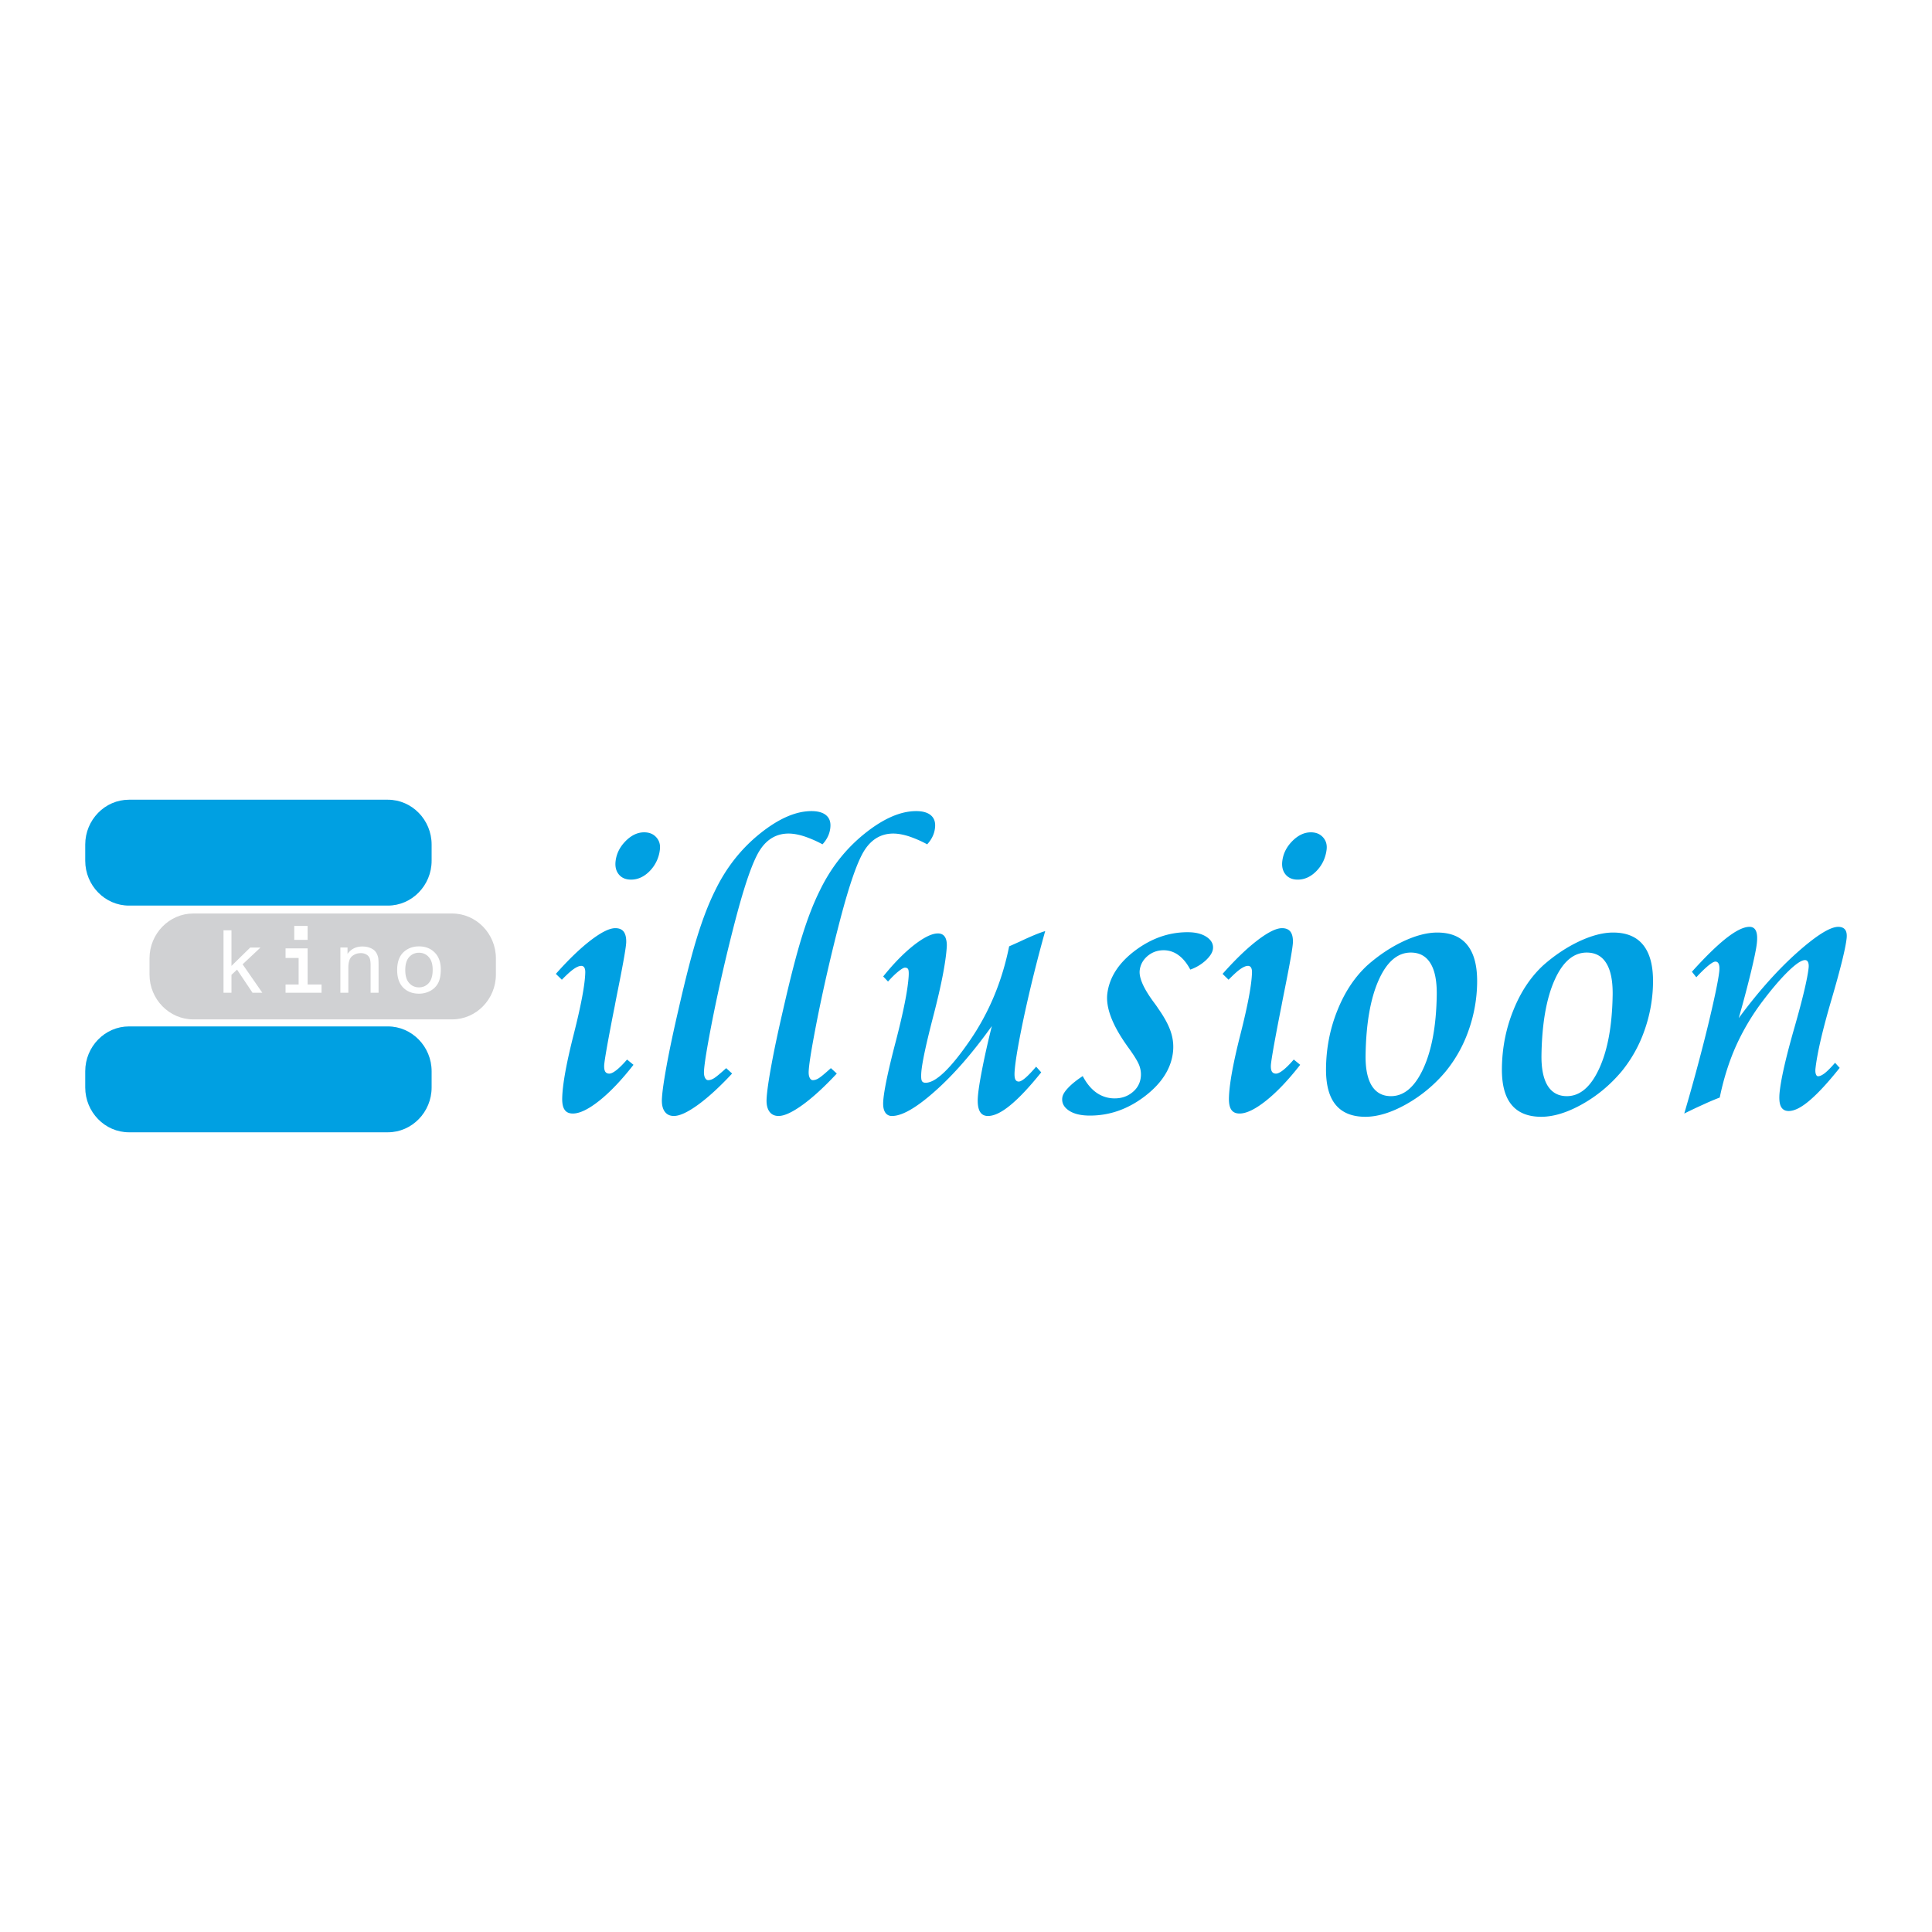 <svg xmlns="http://www.w3.org/2000/svg" width="2500" height="2500" viewBox="0 0 192.756 192.756"><g fill-rule="evenodd" clip-rule="evenodd"><path fill="#fff" d="M0 0h192.756v192.756H0V0z"/><path d="M38.7 79.788H12.866c-2.399 0-4.362 2.014-4.362 4.475v1.613c0 2.461 1.963 4.475 4.362 4.475H38.7c2.399 0 4.363-2.013 4.363-4.475v-1.613c0-2.462-1.963-4.475-4.363-4.475z" fill="#00a0e2"/><path d="M45.113 91.141H19.28c-2.399 0-4.363 2.013-4.363 4.475v1.613c0 2.461 1.963 4.475 4.363 4.475h25.833c2.4 0 4.363-2.014 4.363-4.475v-1.613c.001-2.462-1.963-4.475-4.363-4.475z" fill="#d0d1d3"/><path d="M38.7 102.406H12.866c-2.399 0-4.362 2.014-4.362 4.475v1.613c0 2.461 1.963 4.475 4.362 4.475H38.7c2.399 0 4.363-2.014 4.363-4.475v-1.613c0-2.461-1.963-4.475-4.363-4.475z" fill="#00a0e2"/><path fill="#fff" d="M22.3 99.047v-6.23h.793v3.552l1.874-1.834h1.024l-1.785 1.674 1.967 2.838h-.978l-1.544-2.307-.558.52v1.787H22.3zM29.358 93.771v-1.393h1.333v1.393h-1.333zm-.868 5.276v-.824h1.304v-2.649H28.49v-.956h2.202v3.605h1.388v.824h-3.59zM33.959 99.047v-4.512h.714v.641c.346-.496.843-.744 1.493-.744.284 0 .543.049.78.146.238.099.415.226.532.386.119.158.2.347.249.564.029.142.043.39.043.744v2.774h-.796V96.3c0-.31-.03-.543-.092-.698a.747.747 0 0 0-.329-.369 1.071 1.071 0 0 0-.555-.139c-.339 0-.63.104-.877.31-.246.208-.368.599-.368 1.177v2.465h-.794v.001zM39.625 96.779c0-.835.239-1.455.718-1.856.399-.334.886-.502 1.46-.502.639 0 1.162.203 1.566.611.406.406.608.968.608 1.685 0 .58-.089 1.037-.269 1.369-.179.334-.44.592-.782.777a2.336 2.336 0 0 1-1.123.275c-.649 0-1.175-.201-1.577-.607s-.601-.988-.601-1.752zm.809 0c0 .58.13 1.012.39 1.299.26.289.586.432.979.432.391 0 .716-.145.976-.434.259-.289.389-.729.389-1.32 0-.559-.13-.983-.392-1.27a1.262 1.262 0 0 0-.973-.431c-.393 0-.72.144-.979.429s-.39.719-.39 1.295z"/><path d="M168.038 111.098a195.24 195.24 0 0 0 2.369-8.781c.643-2.676 1.019-4.467 1.121-5.367.037-.318.026-.572-.039-.744-.065-.18-.181-.267-.346-.267-.143 0-.387.14-.727.419-.335.279-.726.66-1.175 1.145l-.438-.553c1.353-1.503 2.508-2.628 3.454-3.368.951-.739 1.712-1.111 2.293-1.111.308 0 .526.14.643.413.123.273.149.692.083 1.265-.059.52-.251 1.445-.567 2.771a117.29 117.29 0 0 1-1.235 4.658c1.937-2.623 3.874-4.799 5.805-6.523 1.937-1.725 3.312-2.583 4.122-2.583.324 0 .553.1.695.293.138.193.185.486.139.879-.115 1.012-.616 3.042-1.506 6.079-.89 3.035-1.419 5.318-1.596 6.855-.027.246-.016.439.036.586.047.141.124.213.221.213.183 0 .405-.105.681-.318.275-.221.611-.561 1.013-1.025l.461.506c-1.159 1.457-2.155 2.535-2.988 3.242-.829.711-1.53 1.064-2.101 1.064-.377 0-.638-.16-.789-.479-.146-.32-.18-.82-.101-1.512.156-1.365.643-3.469 1.46-6.318.816-2.85 1.289-4.832 1.417-5.951.028-.246.011-.439-.053-.585-.058-.14-.163-.213-.306-.213-.348 0-.904.373-1.674 1.119-.771.752-1.639 1.764-2.595 3.035a23.353 23.353 0 0 0-2.646 4.486c-.685 1.553-1.215 3.242-1.59 5.074-.501.191-1.028.412-1.57.664-.547.246-1.204.551-1.971.932zM143.344 99.32c.024-1.416-.181-2.488-.622-3.203-.436-.721-1.093-1.079-1.966-1.079-1.32 0-2.392.92-3.208 2.752-.816 1.834-1.251 4.314-1.303 7.445-.023 1.355.183 2.381.611 3.082.435.695 1.072 1.047 1.919 1.047 1.307 0 2.385-.92 3.228-2.754.844-1.831 1.29-4.266 1.341-7.29zm.045-6.28c1.354 0 2.363.424 3.025 1.271.67.847.987 2.104.959 3.771a14.763 14.763 0 0 1-.865 4.758 13.443 13.443 0 0 1-2.275 4.062 14.166 14.166 0 0 1-3.935 3.27c-1.489.834-2.851 1.25-4.076 1.25-1.334 0-2.329-.41-2.985-1.225-.656-.812-.968-2.043-.939-3.697.033-2.02.418-3.938 1.159-5.752.734-1.818 1.728-3.301 2.979-4.453 1.127-.992 2.318-1.786 3.567-2.375 1.256-.588 2.384-.88 3.386-.88zM118.756 96.736c-.341-.639-.73-1.118-1.187-1.445a2.461 2.461 0 0 0-1.472-.485c-.603 0-1.136.187-1.593.566-.45.379-.716.845-.791 1.405-.099.725.339 1.756 1.31 3.096.235.312.412.559.529.744.625.885 1.048 1.672 1.272 2.371.225.691.286 1.391.191 2.096-.218 1.611-1.162 3.049-2.828 4.314-1.675 1.271-3.486 1.904-5.449 1.904-.894 0-1.596-.166-2.099-.506s-.723-.766-.652-1.291c.039-.287.238-.613.602-.992.362-.381.84-.76 1.435-1.152.388.738.854 1.299 1.393 1.672a3.123 3.123 0 0 0 1.794.553c.677 0 1.259-.193 1.745-.586.492-.387.775-.887.854-1.479.057-.42.004-.832-.156-1.252-.161-.412-.557-1.045-1.181-1.891l-.067-.1c-1.468-2.076-2.107-3.809-1.923-5.186.217-1.611 1.139-3.029 2.767-4.254 1.626-1.218 3.367-1.831 5.235-1.831.806 0 1.441.16 1.918.485.471.327.675.726.612 1.192-.048.353-.287.726-.707 1.125a4.453 4.453 0 0 1-1.552.927zM104.279 92.896a143.52 143.52 0 0 0-2.106 8.487c-.559 2.637-.875 4.475-.946 5.533-.022.346-.004.598.064.758.068.154.185.234.349.234.151 0 .371-.121.654-.359.282-.24.641-.613 1.081-1.127l.508.566c-1.171 1.459-2.195 2.551-3.073 3.27-.879.725-1.624 1.084-2.242 1.084-.376 0-.65-.152-.817-.465s-.233-.779-.191-1.406c.042-.625.19-1.576.439-2.848s.567-2.689.957-4.254c-1.919 2.682-3.803 4.846-5.665 6.496-1.855 1.652-3.287 2.477-4.293 2.477a.765.765 0 0 1-.696-.379c-.153-.252-.213-.611-.182-1.086.072-1.078.491-3.074 1.255-5.99.759-2.924 1.188-5.072 1.281-6.465.023-.354.008-.586-.043-.705-.047-.113-.159-.174-.323-.174-.133 0-.347.127-.655.373s-.65.58-1.037 1.012l-.481-.506c1.058-1.317 2.084-2.356 3.076-3.135.997-.772 1.787-1.158 2.38-1.158.321 0 .556.12.704.353.148.233.21.573.181 1.012-.102 1.53-.536 3.769-1.297 6.71-.766 2.938-1.181 4.881-1.245 5.832-.026.4-.008.666.056.799.059.127.188.193.375.193 1.006 0 2.476-1.398 4.402-4.193 1.926-2.797 3.233-5.932 3.934-9.421.242-.1.604-.266 1.093-.486 1.099-.52 1.935-.866 2.503-1.032zM82.059 84.237a11.506 11.506 0 0 0-1.844-.803c-.574-.18-1.091-.27-1.538-.27-1.165 0-2.104.526-2.81 1.573-.713 1.046-1.549 3.42-2.517 7.129a174.84 174.84 0 0 0-2.186 9.446c-.578 2.914-.889 4.768-.927 5.57-.012.264.019.48.099.641.081.162.185.244.313.244.189 0 .389-.064.599-.199.209-.127.61-.461 1.205-1l.59.539c-1.255 1.348-2.394 2.387-3.411 3.125-1.023.738-1.82 1.109-2.401 1.109-.399 0-.704-.146-.914-.441-.209-.295-.305-.713-.279-1.252.033-.699.195-1.822.478-3.375.283-1.547.674-3.395 1.175-5.551.717-3.145 1.348-5.603 1.905-7.374.551-1.765 1.136-3.26 1.749-4.492 1.095-2.266 2.579-4.158 4.451-5.667s3.594-2.265 5.165-2.265c.636 0 1.117.135 1.443.398.32.263.471.628.449 1.109a2.627 2.627 0 0 1-.221.95 3.044 3.044 0 0 1-.573.856zM64.262 83.041c.521 0 .925.167 1.225.506.3.339.414.752.346 1.251a3.624 3.624 0 0 1-1.007 2.103c-.558.573-1.186.859-1.869.859-.528 0-.938-.173-1.222-.526-.285-.353-.386-.806-.311-1.365.1-.746.438-1.398 1.01-1.971.57-.571 1.184-.857 1.828-.857zM62.562 105.711l.641.525c-1.19 1.525-2.325 2.717-3.402 3.576-1.078.857-1.961 1.285-2.644 1.285-.385 0-.658-.127-.827-.381-.175-.252-.252-.652-.237-1.197.038-1.357.421-3.475 1.156-6.357.729-2.877 1.11-4.92 1.143-6.111.007-.227-.022-.393-.093-.514a.343.343 0 0 0-.306-.172c-.209 0-.469.112-.779.332-.31.221-.691.572-1.157 1.051l-.598-.584c1.269-1.432 2.428-2.543 3.477-3.349 1.056-.806 1.871-1.212 2.452-1.212.385 0 .666.12.841.353s.261.586.248 1.052c-.013.453-.263 1.917-.757 4.387-.165.832-.298 1.492-.385 1.971a208.068 208.068 0 0 0-.767 4.021c-.186 1.064-.284 1.711-.291 1.93-.007.273.028.473.111.605.084.127.218.193.4.193s.422-.119.719-.352c.297-.234.651-.585 1.055-1.052zM92.503 84.237a11.506 11.506 0 0 0-1.844-.803c-.574-.18-1.091-.27-1.538-.27-1.164 0-2.103.526-2.809 1.573-.713 1.046-1.549 3.42-2.517 7.129a174.84 174.84 0 0 0-2.186 9.446c-.578 2.914-.889 4.768-.926 5.57-.013.264.018.48.098.641.081.162.185.244.313.244.189 0 .389-.064.598-.199.209-.127.611-.461 1.205-1l.591.539c-1.255 1.348-2.394 2.387-3.411 3.125-1.023.738-1.82 1.109-2.401 1.109-.4 0-.704-.146-.914-.441-.21-.295-.305-.713-.279-1.252.033-.699.194-1.822.478-3.375.282-1.547.675-3.395 1.175-5.551.717-3.145 1.348-5.603 1.906-7.374.55-1.765 1.135-3.26 1.749-4.492 1.095-2.266 2.579-4.158 4.451-5.667s3.594-2.265 5.165-2.265c.636 0 1.117.135 1.443.398.32.263.471.628.449 1.109a2.649 2.649 0 0 1-.222.95 3.027 3.027 0 0 1-.574.856zM130.779 83.041c.521 0 .926.167 1.226.506.3.339.413.752.347 1.251-.113.832-.451 1.531-1.008 2.103-.558.573-1.186.859-1.869.859-.528 0-.938-.173-1.223-.526-.284-.353-.386-.806-.311-1.365.1-.746.438-1.398 1.01-1.971.571-.571 1.186-.857 1.828-.857zM129.08 105.711l.641.525c-1.19 1.525-2.324 2.717-3.402 3.576-1.077.857-1.961 1.285-2.643 1.285-.386 0-.658-.127-.828-.381-.174-.252-.251-.652-.236-1.197.038-1.357.422-3.475 1.156-6.357.729-2.877 1.109-4.92 1.143-6.111.007-.227-.021-.393-.093-.514a.343.343 0 0 0-.307-.172c-.209 0-.469.112-.778.332-.311.221-.691.572-1.158 1.051l-.599-.584c1.27-1.432 2.429-2.543 3.478-3.349 1.057-.806 1.871-1.212 2.452-1.212.385 0 .665.12.842.353.175.233.26.586.247 1.052-.013.453-.263 1.917-.757 4.387-.165.832-.298 1.492-.386 1.971a225.942 225.942 0 0 0-.768 4.021c-.185 1.064-.284 1.711-.29 1.93-.007.273.027.473.111.605.084.127.218.193.4.193s.422-.119.719-.352c.297-.234.652-.585 1.056-1.052zM160.894 99.32c.024-1.416-.182-2.488-.623-3.203-.435-.721-1.092-1.079-1.965-1.079-1.32 0-2.393.92-3.208 2.752-.816 1.834-1.251 4.314-1.304 7.445-.022 1.355.184 2.381.612 3.082.435.695 1.072 1.047 1.918 1.047 1.307 0 2.386-.92 3.229-2.754.843-1.831 1.29-4.266 1.341-7.29zm.044-6.28c1.354 0 2.362.424 3.025 1.271.67.847.986 2.104.959 3.771a14.79 14.79 0 0 1-.865 4.758 13.465 13.465 0 0 1-2.275 4.062c-1.133 1.344-2.444 2.436-3.935 3.27s-2.852 1.25-4.076 1.25c-1.334 0-2.329-.41-2.985-1.225-.657-.812-.968-2.043-.94-3.697.034-2.02.419-3.938 1.16-5.752.734-1.818 1.728-3.301 2.979-4.453 1.127-.992 2.318-1.786 3.567-2.375 1.256-.588 2.385-.88 3.386-.88z" fill="#00a0e2"/></g></svg>